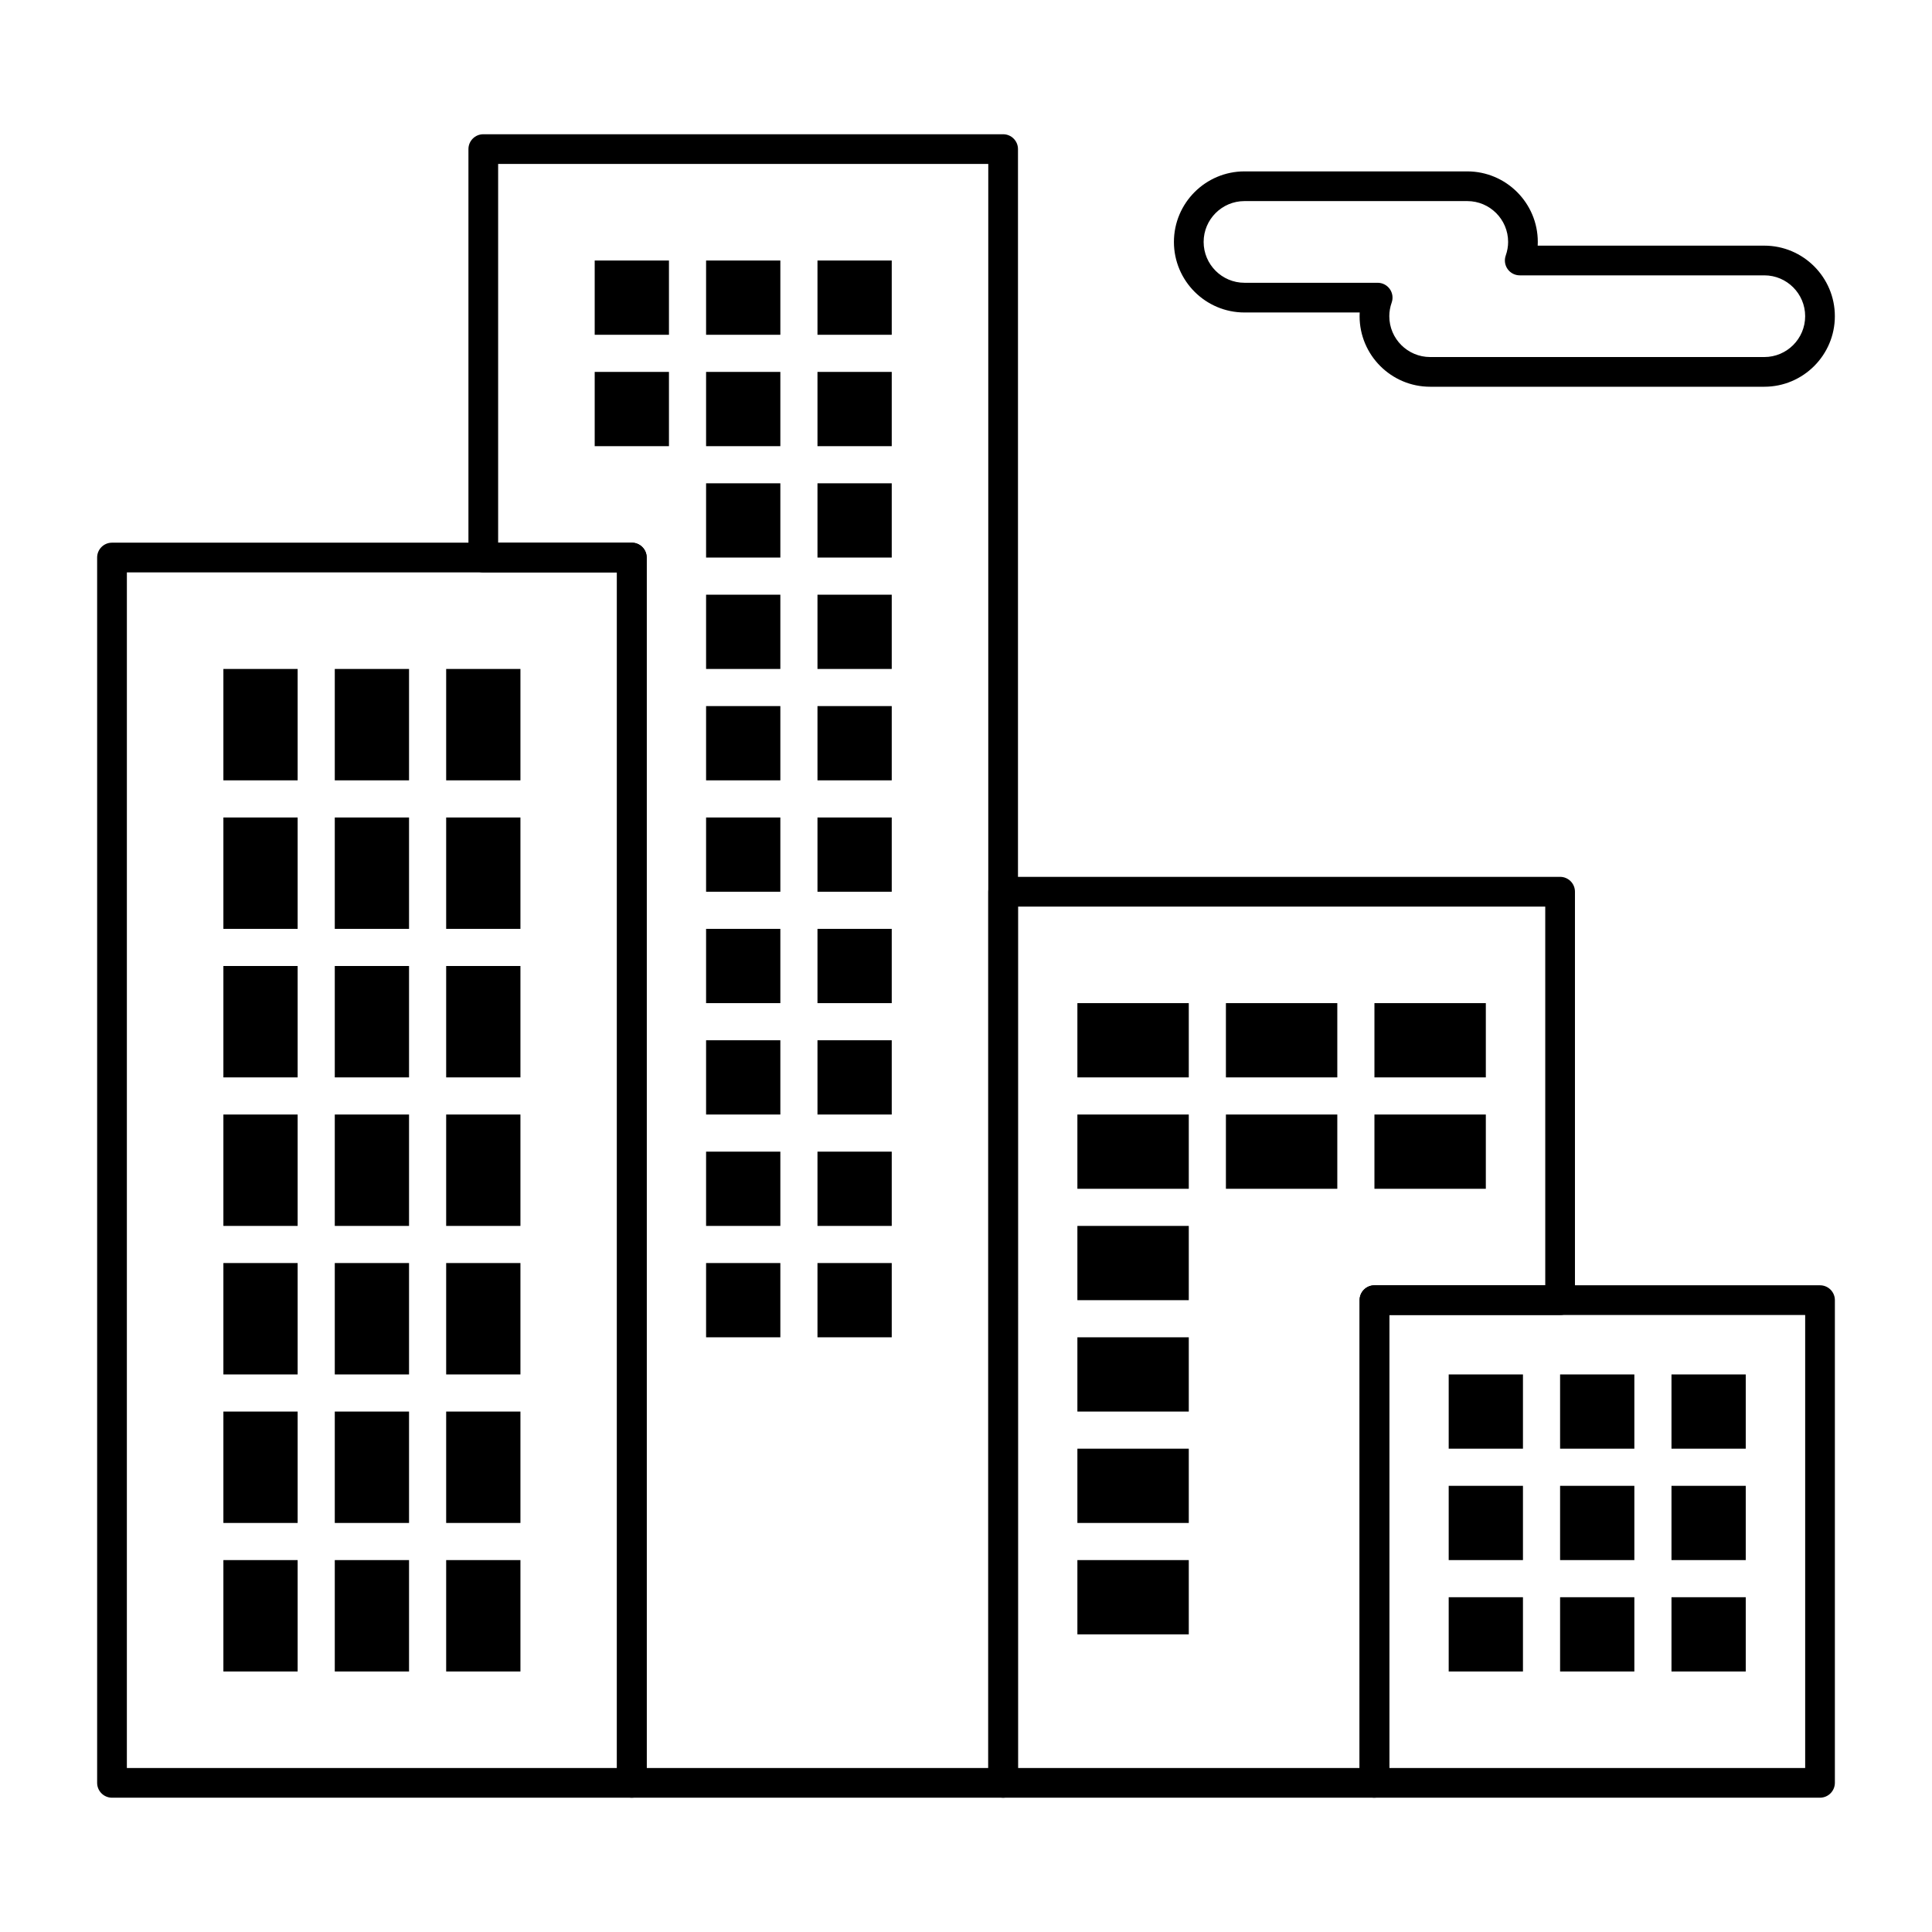 <?xml version="1.0" encoding="UTF-8"?>
<!-- Uploaded to: ICON Repo, www.svgrepo.com, Generator: ICON Repo Mixer Tools -->
<svg fill="#000000" width="800px" height="800px" version="1.1" viewBox="144 144 512 512" xmlns="http://www.w3.org/2000/svg">
 <g>
  <path d="m409.84 620.41h-98.402c-2.172 0-3.938-1.762-3.938-3.938l0.004-320.78h-35.426c-2.172 0-3.938-1.762-3.938-3.938v-108.24c0-2.172 1.762-3.938 3.938-3.938h137.76c2.172 0 3.938 1.762 3.938 3.938v432.96c-0.004 2.172-1.766 3.934-3.938 3.934zm-94.465-7.871h90.527v-425.09h-129.89v100.37h35.426c2.172 0 3.938 1.762 3.938 3.938z"/>
  <path d="m311.44 620.41h-137.76c-2.172 0-3.938-1.762-3.938-3.938v-324.72c0-2.172 1.762-3.938 3.938-3.938h137.76c2.172 0 3.938 1.762 3.938 3.938v324.72c-0.004 2.172-1.766 3.934-3.941 3.934zm-133.82-7.871h129.89l0.004-316.85h-129.89z"/>
  <path d="m508.24 620.41h-98.398c-2.172 0-3.938-1.762-3.938-3.938v-236.16c0-2.172 1.762-3.938 3.938-3.938h147.6c2.172 0 3.938 1.762 3.938 3.938v108.24c0 2.172-1.762 3.938-3.938 3.938h-45.266v123.98c0 2.168-1.762 3.93-3.938 3.93zm-94.465-7.871h90.527l0.004-123.98c0-2.172 1.762-3.938 3.938-3.938h45.266l-0.004-100.37h-139.73z"/>
  <path d="m626.32 620.41h-118.08c-2.172 0-3.938-1.762-3.938-3.938l0.004-127.92c0-2.172 1.762-3.938 3.938-3.938h118.08c2.172 0 3.938 1.762 3.938 3.938v127.92c-0.008 2.172-1.77 3.934-3.941 3.934zm-114.14-7.871h110.21v-120.05h-110.21z"/>
  <path d="m203.2 321.28h19.68v29.52h-19.68z"/>
  <path d="m232.72 321.28h19.68v29.52h-19.68z"/>
  <path d="m262.24 321.28h19.68v29.52h-19.68z"/>
  <path d="m301.6 213.04h19.68v19.68h-19.68z"/>
  <path d="m331.12 213.04h19.68v19.68h-19.68z"/>
  <path d="m360.64 213.04h19.68v19.68h-19.68z"/>
  <path d="m301.6 242.56h19.68v19.68h-19.68z"/>
  <path d="m331.12 242.56h19.68v19.68h-19.68z"/>
  <path d="m360.64 242.56h19.68v19.68h-19.68z"/>
  <path d="m360.64 272.08h19.68v19.68h-19.68z"/>
  <path d="m360.64 301.6h19.68v19.68h-19.68z"/>
  <path d="m360.64 331.12h19.68v19.68h-19.68z"/>
  <path d="m360.64 360.64h19.68v19.68h-19.68z"/>
  <path d="m360.64 390.16h19.68v19.68h-19.68z"/>
  <path d="m360.64 419.68h19.68v19.68h-19.68z"/>
  <path d="m360.64 449.2h19.68v19.68h-19.68z"/>
  <path d="m360.64 478.72h19.68v19.68h-19.68z"/>
  <path d="m527.92 508.24h19.68v19.68h-19.68z"/>
  <path d="m557.44 508.24h19.68v19.68h-19.68z"/>
  <path d="m586.96 508.24h19.68v19.68h-19.68z"/>
  <path d="m527.92 537.76h19.68v19.68h-19.68z"/>
  <path d="m557.44 537.76h19.68v19.68h-19.68z"/>
  <path d="m586.96 537.76h19.68v19.68h-19.68z"/>
  <path d="m527.92 567.28h19.68v19.68h-19.68z"/>
  <path d="m557.44 567.28h19.68v19.68h-19.68z"/>
  <path d="m586.96 567.28h19.68v19.68h-19.68z"/>
  <path d="m429.52 409.84h29.52v19.68h-29.52z"/>
  <path d="m468.88 409.84h29.52v19.68h-29.52z"/>
  <path d="m508.24 409.84h29.52v19.68h-29.52z"/>
  <path d="m429.52 439.36h29.52v19.68h-29.52z"/>
  <path d="m468.88 439.36h29.52v19.68h-29.52z"/>
  <path d="m508.24 439.36h29.52v19.68h-29.52z"/>
  <path d="m429.52 468.88h29.52v19.68h-29.52z"/>
  <path d="m429.52 498.4h29.52v19.68h-29.52z"/>
  <path d="m429.52 527.92h29.52v19.68h-29.52z"/>
  <path d="m429.52 557.44h29.52v19.68h-29.52z"/>
  <path d="m331.12 272.08h19.68v19.68h-19.68z"/>
  <path d="m331.12 301.6h19.68v19.68h-19.68z"/>
  <path d="m331.12 331.12h19.68v19.68h-19.68z"/>
  <path d="m331.12 360.64h19.68v19.68h-19.68z"/>
  <path d="m331.12 390.16h19.68v19.68h-19.68z"/>
  <path d="m331.12 419.68h19.68v19.68h-19.68z"/>
  <path d="m331.12 449.2h19.68v19.68h-19.68z"/>
  <path d="m331.12 478.72h19.68v19.68h-19.68z"/>
  <path d="m203.2 360.64h19.68v29.52h-19.68z"/>
  <path d="m232.72 360.64h19.68v29.52h-19.68z"/>
  <path d="m262.24 360.64h19.68v29.52h-19.68z"/>
  <path d="m203.2 400h19.68v29.52h-19.68z"/>
  <path d="m232.72 400h19.68v29.52h-19.68z"/>
  <path d="m262.24 400h19.68v29.52h-19.68z"/>
  <path d="m203.2 439.36h19.68v29.52h-19.68z"/>
  <path d="m232.72 439.36h19.68v29.52h-19.68z"/>
  <path d="m262.24 439.36h19.68v29.52h-19.68z"/>
  <path d="m203.2 478.72h19.68v29.52h-19.68z"/>
  <path d="m232.72 478.72h19.68v29.52h-19.68z"/>
  <path d="m262.24 478.72h19.68v29.52h-19.68z"/>
  <path d="m203.2 518.08h19.68v29.52h-19.68z"/>
  <path d="m232.72 518.08h19.68v29.52h-19.68z"/>
  <path d="m262.24 518.08h19.68v29.52h-19.68z"/>
  <path d="m203.2 557.44h19.68v29.52h-19.68z"/>
  <path d="m232.72 557.44h19.68v29.52h-19.68z"/>
  <path d="m262.24 557.44h19.68v29.52h-19.68z"/>
  <path d="m611.56 246.49h-88.559c-10.309 0-18.695-8.387-18.695-18.695 0-0.328 0.008-0.656 0.027-0.984h-30.535c-10.309 0-18.695-8.387-18.695-18.695 0-10.309 8.387-18.695 18.695-18.695h59.039c10.309 0 18.695 8.387 18.695 18.695 0 0.328-0.008 0.656-0.027 0.984h60.055c10.309 0 18.695 8.387 18.695 18.695s-8.387 18.695-18.695 18.695zm-137.76-49.199c-5.969 0-10.824 4.856-10.824 10.824s4.856 10.824 10.824 10.824h35.297c1.277 0 2.477 0.621 3.215 1.664 0.738 1.043 0.922 2.383 0.496 3.586-0.418 1.184-0.629 2.398-0.629 3.606 0 5.969 4.856 10.824 10.824 10.824h88.559c5.969 0 10.824-4.856 10.824-10.824s-4.856-10.824-10.824-10.824h-64.816c-1.277 0-2.477-0.621-3.215-1.664-0.738-1.043-0.922-2.383-0.496-3.586 0.418-1.184 0.633-2.394 0.633-3.606 0-5.969-4.856-10.824-10.824-10.824z"/>
 </g>
</svg>